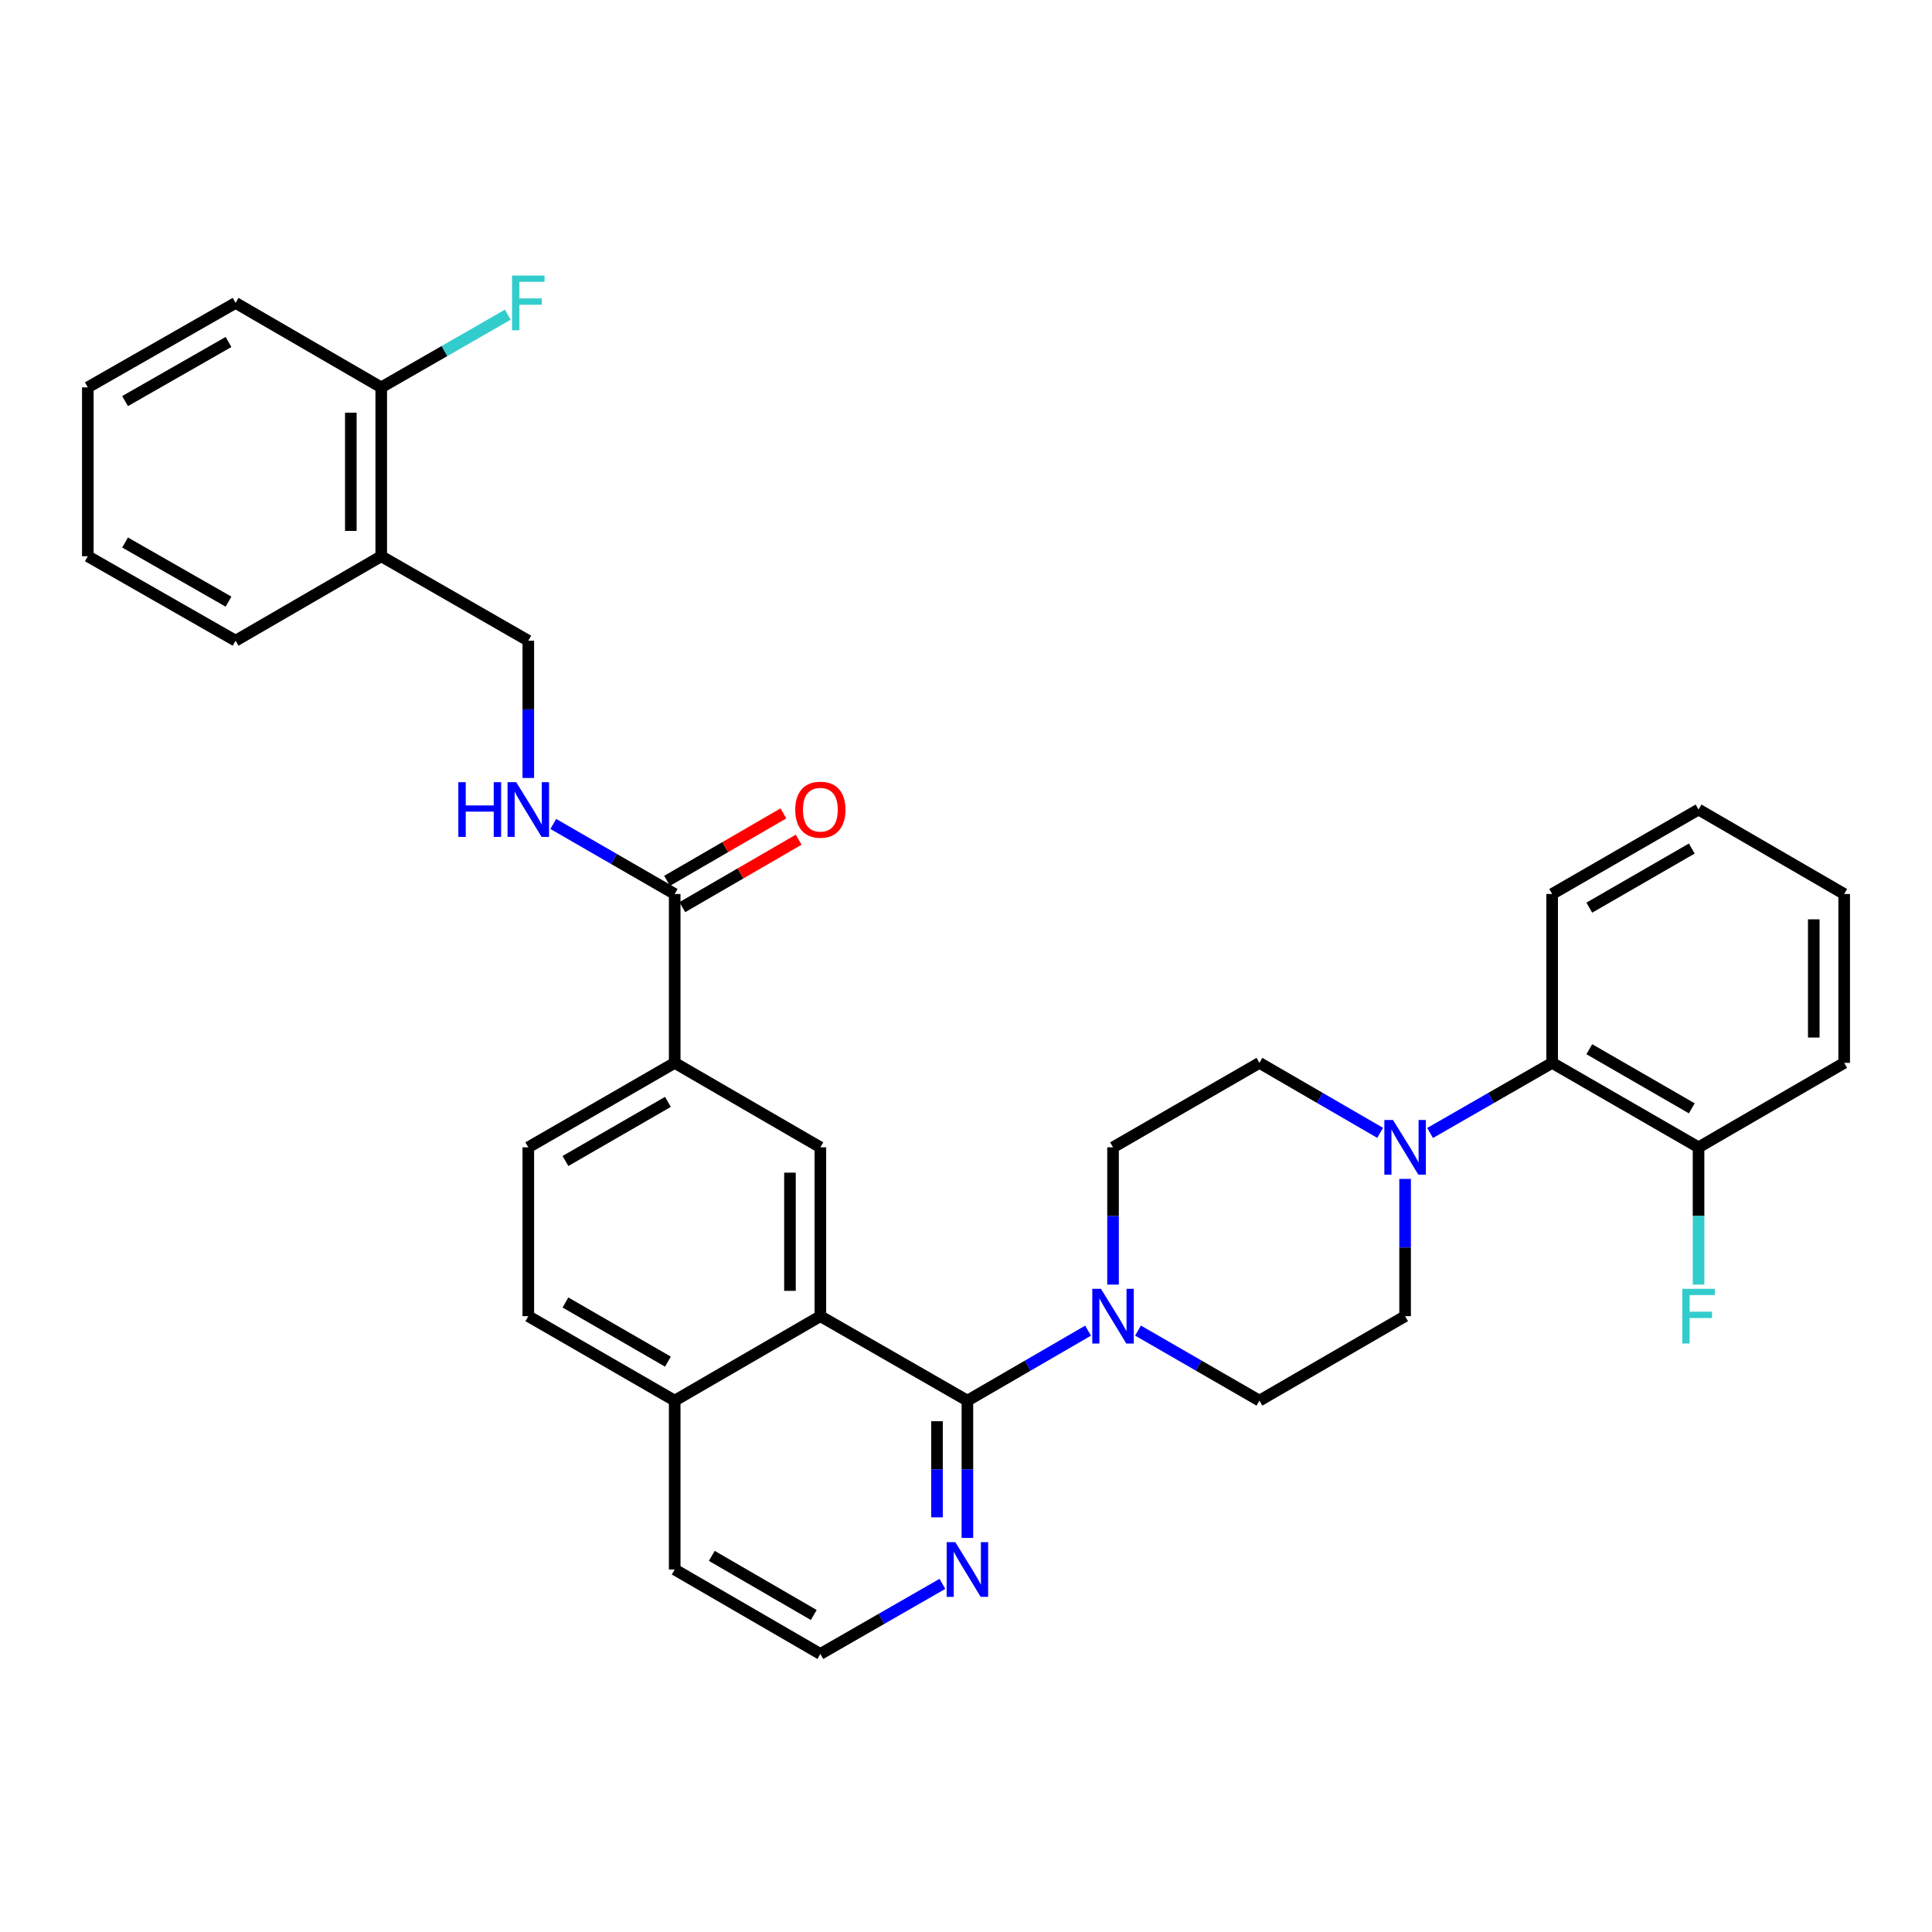 <?xml version='1.0' encoding='iso-8859-1'?>
<svg version='1.1' baseProfile='full'
              xmlns='http://www.w3.org/2000/svg'
                      xmlns:rdkit='http://www.rdkit.org/xml'
                      xmlns:xlink='http://www.w3.org/1999/xlink'
                  xml:space='preserve'
width='1000px' height='1000px' viewBox='0 0 1000 1000'>
<!-- END OF HEADER -->
<rect style='opacity:1.0;fill:#FFFFFF;stroke:none' width='1000' height='1000' x='0' y='0'> </rect>
<path class='bond-0' d='M 500.726,724.962 L 424.62,681.248' style='fill:none;fill-rule:evenodd;stroke:#000000;stroke-width:6px;stroke-linecap:butt;stroke-linejoin:miter;stroke-opacity:1' />
<path class='bond-1' d='M 500.726,724.962 L 531.957,706.851' style='fill:none;fill-rule:evenodd;stroke:#000000;stroke-width:6px;stroke-linecap:butt;stroke-linejoin:miter;stroke-opacity:1' />
<path class='bond-1' d='M 531.957,706.851 L 563.187,688.74' style='fill:none;fill-rule:evenodd;stroke:#0000FF;stroke-width:6px;stroke-linecap:butt;stroke-linejoin:miter;stroke-opacity:1' />
<path class='bond-8' d='M 500.726,724.962 L 500.726,760.494' style='fill:none;fill-rule:evenodd;stroke:#000000;stroke-width:6px;stroke-linecap:butt;stroke-linejoin:miter;stroke-opacity:1' />
<path class='bond-8' d='M 500.726,760.494 L 500.726,796.027' style='fill:none;fill-rule:evenodd;stroke:#0000FF;stroke-width:6px;stroke-linecap:butt;stroke-linejoin:miter;stroke-opacity:1' />
<path class='bond-8' d='M 484.989,735.622 L 484.989,760.494' style='fill:none;fill-rule:evenodd;stroke:#000000;stroke-width:6px;stroke-linecap:butt;stroke-linejoin:miter;stroke-opacity:1' />
<path class='bond-8' d='M 484.989,760.494 L 484.989,785.367' style='fill:none;fill-rule:evenodd;stroke:#0000FF;stroke-width:6px;stroke-linecap:butt;stroke-linejoin:miter;stroke-opacity:1' />
<path class='bond-3' d='M 424.62,681.248 L 424.62,593.855' style='fill:none;fill-rule:evenodd;stroke:#000000;stroke-width:6px;stroke-linecap:butt;stroke-linejoin:miter;stroke-opacity:1' />
<path class='bond-3' d='M 408.883,668.139 L 408.883,606.964' style='fill:none;fill-rule:evenodd;stroke:#000000;stroke-width:6px;stroke-linecap:butt;stroke-linejoin:miter;stroke-opacity:1' />
<path class='bond-15' d='M 424.62,681.248 L 349.222,724.962' style='fill:none;fill-rule:evenodd;stroke:#000000;stroke-width:6px;stroke-linecap:butt;stroke-linejoin:miter;stroke-opacity:1' />
<path class='bond-10' d='M 576.106,664.903 L 576.106,629.379' style='fill:none;fill-rule:evenodd;stroke:#0000FF;stroke-width:6px;stroke-linecap:butt;stroke-linejoin:miter;stroke-opacity:1' />
<path class='bond-10' d='M 576.106,629.379 L 576.106,593.855' style='fill:none;fill-rule:evenodd;stroke:#000000;stroke-width:6px;stroke-linecap:butt;stroke-linejoin:miter;stroke-opacity:1' />
<path class='bond-11' d='M 589.033,688.706 L 620.456,706.834' style='fill:none;fill-rule:evenodd;stroke:#0000FF;stroke-width:6px;stroke-linecap:butt;stroke-linejoin:miter;stroke-opacity:1' />
<path class='bond-11' d='M 620.456,706.834 L 651.879,724.962' style='fill:none;fill-rule:evenodd;stroke:#000000;stroke-width:6px;stroke-linecap:butt;stroke-linejoin:miter;stroke-opacity:1' />
<path class='bond-2' d='M 727.277,610.2 L 727.277,645.724' style='fill:none;fill-rule:evenodd;stroke:#0000FF;stroke-width:6px;stroke-linecap:butt;stroke-linejoin:miter;stroke-opacity:1' />
<path class='bond-2' d='M 727.277,645.724 L 727.277,681.248' style='fill:none;fill-rule:evenodd;stroke:#000000;stroke-width:6px;stroke-linecap:butt;stroke-linejoin:miter;stroke-opacity:1' />
<path class='bond-6' d='M 740.211,586.427 L 771.802,568.284' style='fill:none;fill-rule:evenodd;stroke:#0000FF;stroke-width:6px;stroke-linecap:butt;stroke-linejoin:miter;stroke-opacity:1' />
<path class='bond-6' d='M 771.802,568.284 L 803.392,550.141' style='fill:none;fill-rule:evenodd;stroke:#000000;stroke-width:6px;stroke-linecap:butt;stroke-linejoin:miter;stroke-opacity:1' />
<path class='bond-34' d='M 714.358,586.365 L 683.119,568.253' style='fill:none;fill-rule:evenodd;stroke:#0000FF;stroke-width:6px;stroke-linecap:butt;stroke-linejoin:miter;stroke-opacity:1' />
<path class='bond-34' d='M 683.119,568.253 L 651.879,550.141' style='fill:none;fill-rule:evenodd;stroke:#000000;stroke-width:6px;stroke-linecap:butt;stroke-linejoin:miter;stroke-opacity:1' />
<path class='bond-5' d='M 424.62,593.855 L 349.222,550.141' style='fill:none;fill-rule:evenodd;stroke:#000000;stroke-width:6px;stroke-linecap:butt;stroke-linejoin:miter;stroke-opacity:1' />
<path class='bond-4' d='M 349.222,462.731 L 349.222,550.141' style='fill:none;fill-rule:evenodd;stroke:#000000;stroke-width:6px;stroke-linecap:butt;stroke-linejoin:miter;stroke-opacity:1' />
<path class='bond-7' d='M 349.222,462.731 L 317.799,444.603' style='fill:none;fill-rule:evenodd;stroke:#000000;stroke-width:6px;stroke-linecap:butt;stroke-linejoin:miter;stroke-opacity:1' />
<path class='bond-7' d='M 317.799,444.603 L 286.376,426.475' style='fill:none;fill-rule:evenodd;stroke:#0000FF;stroke-width:6px;stroke-linecap:butt;stroke-linejoin:miter;stroke-opacity:1' />
<path class='bond-17' d='M 353.169,469.538 L 383.278,452.082' style='fill:none;fill-rule:evenodd;stroke:#000000;stroke-width:6px;stroke-linecap:butt;stroke-linejoin:miter;stroke-opacity:1' />
<path class='bond-17' d='M 383.278,452.082 L 413.388,434.625' style='fill:none;fill-rule:evenodd;stroke:#FF0000;stroke-width:6px;stroke-linecap:butt;stroke-linejoin:miter;stroke-opacity:1' />
<path class='bond-17' d='M 345.276,455.924 L 375.385,438.467' style='fill:none;fill-rule:evenodd;stroke:#000000;stroke-width:6px;stroke-linecap:butt;stroke-linejoin:miter;stroke-opacity:1' />
<path class='bond-17' d='M 375.385,438.467 L 405.494,421.011' style='fill:none;fill-rule:evenodd;stroke:#FF0000;stroke-width:6px;stroke-linecap:butt;stroke-linejoin:miter;stroke-opacity:1' />
<path class='bond-35' d='M 349.222,550.141 L 273.449,593.855' style='fill:none;fill-rule:evenodd;stroke:#000000;stroke-width:6px;stroke-linecap:butt;stroke-linejoin:miter;stroke-opacity:1' />
<path class='bond-35' d='M 345.72,570.33 L 292.678,600.93' style='fill:none;fill-rule:evenodd;stroke:#000000;stroke-width:6px;stroke-linecap:butt;stroke-linejoin:miter;stroke-opacity:1' />
<path class='bond-16' d='M 803.392,550.141 L 879.165,593.855' style='fill:none;fill-rule:evenodd;stroke:#000000;stroke-width:6px;stroke-linecap:butt;stroke-linejoin:miter;stroke-opacity:1' />
<path class='bond-16' d='M 822.622,543.067 L 875.663,573.667' style='fill:none;fill-rule:evenodd;stroke:#000000;stroke-width:6px;stroke-linecap:butt;stroke-linejoin:miter;stroke-opacity:1' />
<path class='bond-24' d='M 803.392,550.141 L 803.392,462.731' style='fill:none;fill-rule:evenodd;stroke:#000000;stroke-width:6px;stroke-linecap:butt;stroke-linejoin:miter;stroke-opacity:1' />
<path class='bond-14' d='M 273.449,402.673 L 273.449,367.149' style='fill:none;fill-rule:evenodd;stroke:#0000FF;stroke-width:6px;stroke-linecap:butt;stroke-linejoin:miter;stroke-opacity:1' />
<path class='bond-14' d='M 273.449,367.149 L 273.449,331.625' style='fill:none;fill-rule:evenodd;stroke:#000000;stroke-width:6px;stroke-linecap:butt;stroke-linejoin:miter;stroke-opacity:1' />
<path class='bond-23' d='M 487.791,819.801 L 456.206,837.944' style='fill:none;fill-rule:evenodd;stroke:#0000FF;stroke-width:6px;stroke-linecap:butt;stroke-linejoin:miter;stroke-opacity:1' />
<path class='bond-23' d='M 456.206,837.944 L 424.62,856.086' style='fill:none;fill-rule:evenodd;stroke:#000000;stroke-width:6px;stroke-linecap:butt;stroke-linejoin:miter;stroke-opacity:1' />
<path class='bond-9' d='M 197.325,287.911 L 273.449,331.625' style='fill:none;fill-rule:evenodd;stroke:#000000;stroke-width:6px;stroke-linecap:butt;stroke-linejoin:miter;stroke-opacity:1' />
<path class='bond-18' d='M 197.325,287.911 L 197.325,200.501' style='fill:none;fill-rule:evenodd;stroke:#000000;stroke-width:6px;stroke-linecap:butt;stroke-linejoin:miter;stroke-opacity:1' />
<path class='bond-18' d='M 181.588,274.799 L 181.588,213.612' style='fill:none;fill-rule:evenodd;stroke:#000000;stroke-width:6px;stroke-linecap:butt;stroke-linejoin:miter;stroke-opacity:1' />
<path class='bond-25' d='M 197.325,287.911 L 121.945,331.625' style='fill:none;fill-rule:evenodd;stroke:#000000;stroke-width:6px;stroke-linecap:butt;stroke-linejoin:miter;stroke-opacity:1' />
<path class='bond-12' d='M 576.106,593.855 L 651.879,550.141' style='fill:none;fill-rule:evenodd;stroke:#000000;stroke-width:6px;stroke-linecap:butt;stroke-linejoin:miter;stroke-opacity:1' />
<path class='bond-13' d='M 651.879,724.962 L 727.277,681.248' style='fill:none;fill-rule:evenodd;stroke:#000000;stroke-width:6px;stroke-linecap:butt;stroke-linejoin:miter;stroke-opacity:1' />
<path class='bond-20' d='M 349.222,724.962 L 273.449,681.248' style='fill:none;fill-rule:evenodd;stroke:#000000;stroke-width:6px;stroke-linecap:butt;stroke-linejoin:miter;stroke-opacity:1' />
<path class='bond-20' d='M 345.72,704.774 L 292.678,674.174' style='fill:none;fill-rule:evenodd;stroke:#000000;stroke-width:6px;stroke-linecap:butt;stroke-linejoin:miter;stroke-opacity:1' />
<path class='bond-33' d='M 349.222,724.962 L 349.222,812.372' style='fill:none;fill-rule:evenodd;stroke:#000000;stroke-width:6px;stroke-linecap:butt;stroke-linejoin:miter;stroke-opacity:1' />
<path class='bond-21' d='M 879.165,593.855 L 879.165,629.379' style='fill:none;fill-rule:evenodd;stroke:#000000;stroke-width:6px;stroke-linecap:butt;stroke-linejoin:miter;stroke-opacity:1' />
<path class='bond-21' d='M 879.165,629.379 L 879.165,664.903' style='fill:none;fill-rule:evenodd;stroke:#33CCCC;stroke-width:6px;stroke-linecap:butt;stroke-linejoin:miter;stroke-opacity:1' />
<path class='bond-27' d='M 879.165,593.855 L 954.545,550.141' style='fill:none;fill-rule:evenodd;stroke:#000000;stroke-width:6px;stroke-linecap:butt;stroke-linejoin:miter;stroke-opacity:1' />
<path class='bond-22' d='M 197.325,200.501 L 230.08,181.691' style='fill:none;fill-rule:evenodd;stroke:#000000;stroke-width:6px;stroke-linecap:butt;stroke-linejoin:miter;stroke-opacity:1' />
<path class='bond-22' d='M 230.08,181.691 L 262.834,162.882' style='fill:none;fill-rule:evenodd;stroke:#33CCCC;stroke-width:6px;stroke-linecap:butt;stroke-linejoin:miter;stroke-opacity:1' />
<path class='bond-28' d='M 197.325,200.501 L 121.945,156.787' style='fill:none;fill-rule:evenodd;stroke:#000000;stroke-width:6px;stroke-linecap:butt;stroke-linejoin:miter;stroke-opacity:1' />
<path class='bond-19' d='M 273.449,593.855 L 273.449,681.248' style='fill:none;fill-rule:evenodd;stroke:#000000;stroke-width:6px;stroke-linecap:butt;stroke-linejoin:miter;stroke-opacity:1' />
<path class='bond-26' d='M 424.62,856.086 L 349.222,812.372' style='fill:none;fill-rule:evenodd;stroke:#000000;stroke-width:6px;stroke-linecap:butt;stroke-linejoin:miter;stroke-opacity:1' />
<path class='bond-26' d='M 421.203,835.915 L 368.425,805.315' style='fill:none;fill-rule:evenodd;stroke:#000000;stroke-width:6px;stroke-linecap:butt;stroke-linejoin:miter;stroke-opacity:1' />
<path class='bond-29' d='M 803.392,462.731 L 879.165,419.017' style='fill:none;fill-rule:evenodd;stroke:#000000;stroke-width:6px;stroke-linecap:butt;stroke-linejoin:miter;stroke-opacity:1' />
<path class='bond-29' d='M 822.622,469.805 L 875.663,439.206' style='fill:none;fill-rule:evenodd;stroke:#000000;stroke-width:6px;stroke-linecap:butt;stroke-linejoin:miter;stroke-opacity:1' />
<path class='bond-30' d='M 121.945,331.625 L 45.455,287.911' style='fill:none;fill-rule:evenodd;stroke:#000000;stroke-width:6px;stroke-linecap:butt;stroke-linejoin:miter;stroke-opacity:1' />
<path class='bond-30' d='M 118.28,311.404 L 64.737,280.805' style='fill:none;fill-rule:evenodd;stroke:#000000;stroke-width:6px;stroke-linecap:butt;stroke-linejoin:miter;stroke-opacity:1' />
<path class='bond-36' d='M 954.545,550.141 L 954.545,462.731' style='fill:none;fill-rule:evenodd;stroke:#000000;stroke-width:6px;stroke-linecap:butt;stroke-linejoin:miter;stroke-opacity:1' />
<path class='bond-36' d='M 938.808,537.03 L 938.808,475.843' style='fill:none;fill-rule:evenodd;stroke:#000000;stroke-width:6px;stroke-linecap:butt;stroke-linejoin:miter;stroke-opacity:1' />
<path class='bond-37' d='M 121.945,156.787 L 45.455,200.501' style='fill:none;fill-rule:evenodd;stroke:#000000;stroke-width:6px;stroke-linecap:butt;stroke-linejoin:miter;stroke-opacity:1' />
<path class='bond-37' d='M 118.28,177.007 L 64.737,207.607' style='fill:none;fill-rule:evenodd;stroke:#000000;stroke-width:6px;stroke-linecap:butt;stroke-linejoin:miter;stroke-opacity:1' />
<path class='bond-31' d='M 879.165,419.017 L 954.545,462.731' style='fill:none;fill-rule:evenodd;stroke:#000000;stroke-width:6px;stroke-linecap:butt;stroke-linejoin:miter;stroke-opacity:1' />
<path class='bond-32' d='M 45.455,287.911 L 45.455,200.501' style='fill:none;fill-rule:evenodd;stroke:#000000;stroke-width:6px;stroke-linecap:butt;stroke-linejoin:miter;stroke-opacity:1' />
<path  class='atom-2' d='M 569.846 667.088
L 579.126 682.088
Q 580.046 683.568, 581.526 686.248
Q 583.006 688.928, 583.086 689.088
L 583.086 667.088
L 586.846 667.088
L 586.846 695.408
L 582.966 695.408
L 573.006 679.008
Q 571.846 677.088, 570.606 674.888
Q 569.406 672.688, 569.046 672.008
L 569.046 695.408
L 565.366 695.408
L 565.366 667.088
L 569.846 667.088
' fill='#0000FF'/>
<path  class='atom-3' d='M 721.017 579.695
L 730.297 594.695
Q 731.217 596.175, 732.697 598.855
Q 734.177 601.535, 734.257 601.695
L 734.257 579.695
L 738.017 579.695
L 738.017 608.015
L 734.137 608.015
L 724.177 591.615
Q 723.017 589.695, 721.777 587.495
Q 720.577 585.295, 720.217 584.615
L 720.217 608.015
L 716.537 608.015
L 716.537 579.695
L 721.017 579.695
' fill='#0000FF'/>
<path  class='atom-8' d='M 237.229 404.857
L 241.069 404.857
L 241.069 416.897
L 255.549 416.897
L 255.549 404.857
L 259.389 404.857
L 259.389 433.177
L 255.549 433.177
L 255.549 420.097
L 241.069 420.097
L 241.069 433.177
L 237.229 433.177
L 237.229 404.857
' fill='#0000FF'/>
<path  class='atom-8' d='M 267.189 404.857
L 276.469 419.857
Q 277.389 421.337, 278.869 424.017
Q 280.349 426.697, 280.429 426.857
L 280.429 404.857
L 284.189 404.857
L 284.189 433.177
L 280.309 433.177
L 270.349 416.777
Q 269.189 414.857, 267.949 412.657
Q 266.749 410.457, 266.389 409.777
L 266.389 433.177
L 262.709 433.177
L 262.709 404.857
L 267.189 404.857
' fill='#0000FF'/>
<path  class='atom-9' d='M 494.466 798.212
L 503.746 813.212
Q 504.666 814.692, 506.146 817.372
Q 507.626 820.052, 507.706 820.212
L 507.706 798.212
L 511.466 798.212
L 511.466 826.532
L 507.586 826.532
L 497.626 810.132
Q 496.466 808.212, 495.226 806.012
Q 494.026 803.812, 493.666 803.132
L 493.666 826.532
L 489.986 826.532
L 489.986 798.212
L 494.466 798.212
' fill='#0000FF'/>
<path  class='atom-18' d='M 411.62 419.097
Q 411.62 412.297, 414.98 408.497
Q 418.34 404.697, 424.62 404.697
Q 430.9 404.697, 434.26 408.497
Q 437.62 412.297, 437.62 419.097
Q 437.62 425.977, 434.22 429.897
Q 430.82 433.777, 424.62 433.777
Q 418.38 433.777, 414.98 429.897
Q 411.62 426.017, 411.62 419.097
M 424.62 430.577
Q 428.94 430.577, 431.26 427.697
Q 433.62 424.777, 433.62 419.097
Q 433.62 413.537, 431.26 410.737
Q 428.94 407.897, 424.62 407.897
Q 420.3 407.897, 417.94 410.697
Q 415.62 413.497, 415.62 419.097
Q 415.62 424.817, 417.94 427.697
Q 420.3 430.577, 424.62 430.577
' fill='#FF0000'/>
<path  class='atom-22' d='M 870.745 667.088
L 887.585 667.088
L 887.585 670.328
L 874.545 670.328
L 874.545 678.928
L 886.145 678.928
L 886.145 682.208
L 874.545 682.208
L 874.545 695.408
L 870.745 695.408
L 870.745 667.088
' fill='#33CCCC'/>
<path  class='atom-23' d='M 265.029 142.627
L 281.869 142.627
L 281.869 145.867
L 268.829 145.867
L 268.829 154.467
L 280.429 154.467
L 280.429 157.747
L 268.829 157.747
L 268.829 170.947
L 265.029 170.947
L 265.029 142.627
' fill='#33CCCC'/>
</svg>
